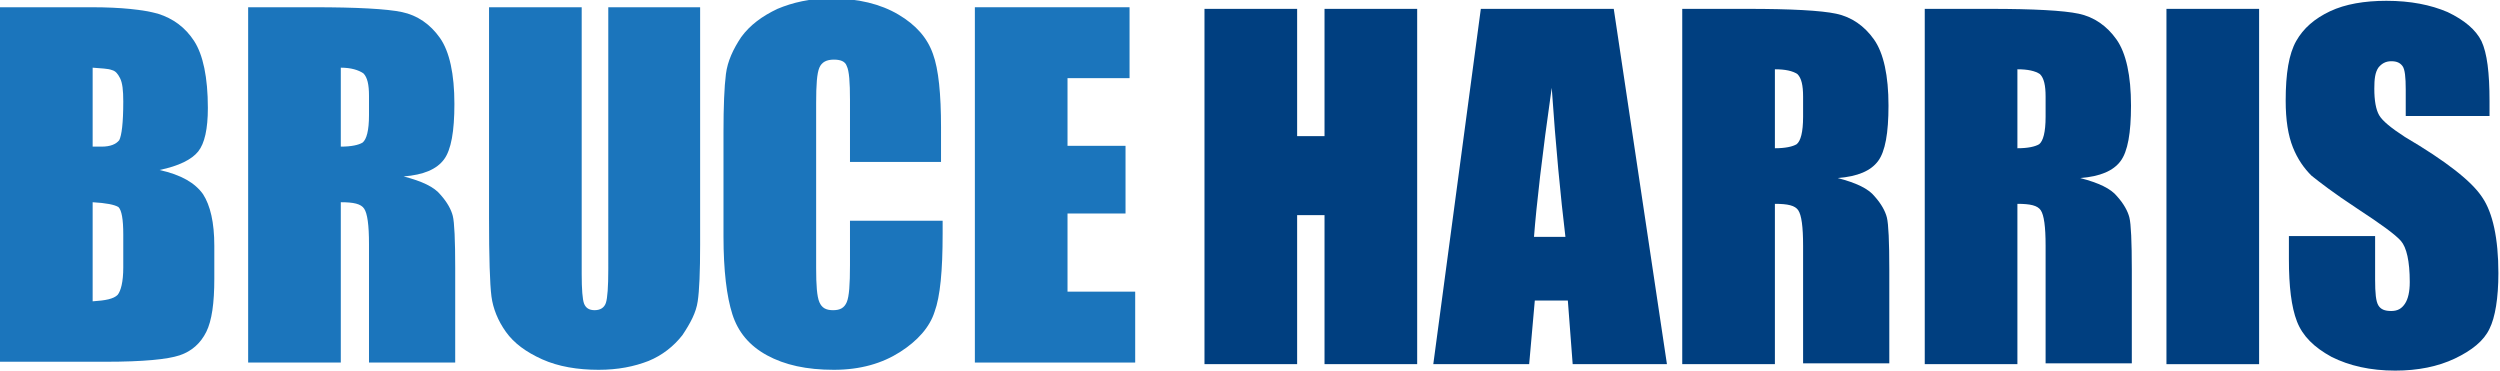 <?xml version="1.0" encoding="utf-8"?>
<!-- Generator: Adobe Illustrator 21.1.0, SVG Export Plug-In . SVG Version: 6.00 Build 0)  -->
<svg version="1.1" id="Layer_1" xmlns="http://www.w3.org/2000/svg" xmlns:xlink="http://www.w3.org/1999/xlink" x="0px" y="0px"
	 viewBox="0 0 310.3 46.1" style="enable-background:new 0 0 310.3 46.1;" xml:space="preserve">
<style type="text/css">
	.st0{fill:#1B75BC;}
	.st1{fill:#003F80;}
</style>
<g>
	<path class="st0" d="M0,0.9h11.4c3.6,0,6.4,0.3,8.2,0.8c1.9,0.6,3.4,1.7,4.5,3.4c1.1,1.7,1.7,4.5,1.7,8.3c0,2.6-0.4,4.4-1.2,5.4
		c-0.8,1-2.4,1.8-4.8,2.3c2.7,0.6,4.4,1.6,5.4,3c0.9,1.4,1.4,3.5,1.4,6.4v4.1c0,3-0.3,5.2-1,6.6c-0.7,1.4-1.8,2.4-3.3,2.9
		c-1.5,0.5-4.5,0.8-9.2,0.8H0V0.9z M11.5,8.4v9.8c0.5,0,0.9,0,1.1,0c1.1,0,1.8-0.3,2.2-0.8c0.3-0.6,0.5-2.1,0.5-4.8
		c0-1.4-0.1-2.3-0.4-2.9c-0.3-0.6-0.6-0.9-1-1C13.4,8.5,12.6,8.5,11.5,8.4z M11.5,25.1v12.3c1.6-0.1,2.6-0.3,3.1-0.8
		c0.4-0.5,0.7-1.6,0.7-3.4v-4.1c0-1.9-0.2-3-0.6-3.4C14.2,25.4,13.2,25.2,11.5,25.1z"/>
	<path class="st0" d="M30.8,0.9h8.1c5.4,0,9.1,0.2,11,0.6c1.9,0.4,3.5,1.5,4.7,3.2c1.2,1.7,1.8,4.5,1.8,8.2c0,3.4-0.4,5.7-1.3,6.9
		c-0.9,1.2-2.5,1.9-5,2.1c2.3,0.6,3.8,1.3,4.6,2.3c0.8,0.9,1.3,1.8,1.5,2.6c0.2,0.8,0.3,3,0.3,6.5V45H45.8V30.3
		c0-2.4-0.2-3.8-0.6-4.4c-0.4-0.6-1.3-0.8-2.9-0.8V45H30.8V0.9z M42.3,8.4v9.8c1.3,0,2.2-0.2,2.7-0.5c0.5-0.4,0.8-1.5,0.8-3.4v-2.4
		c0-1.4-0.2-2.3-0.7-2.8C44.5,8.7,43.6,8.4,42.3,8.4z"/>
	<path class="st0" d="M86.9,0.9v29.5c0,3.3-0.1,5.7-0.3,7c-0.2,1.4-0.9,2.7-1.9,4.2c-1.1,1.4-2.5,2.5-4.2,3.2
		c-1.8,0.7-3.8,1.1-6.2,1.1c-2.6,0-5-0.4-7-1.3c-2-0.9-3.5-2-4.5-3.4c-1-1.4-1.6-2.9-1.8-4.4c-0.2-1.6-0.3-4.8-0.3-9.8V0.9h11.5V34
		c0,1.9,0.1,3.2,0.3,3.7c0.2,0.5,0.6,0.8,1.3,0.8c0.7,0,1.2-0.3,1.4-0.9c0.2-0.6,0.3-2,0.3-4.2V0.9H86.9z"/>
	<path class="st0" d="M117,20.1h-11.5v-7.7c0-2.2-0.1-3.6-0.4-4.2c-0.2-0.6-0.8-0.8-1.6-0.8c-0.9,0-1.5,0.3-1.8,1
		c-0.3,0.7-0.4,2.1-0.4,4.4v20.5c0,2.1,0.1,3.5,0.4,4.2c0.3,0.7,0.8,1,1.7,1c0.9,0,1.4-0.3,1.7-1c0.3-0.7,0.4-2.2,0.4-4.6v-5.5H117
		V29c0,4.6-0.3,7.8-1,9.7c-0.6,1.9-2.1,3.6-4.3,5c-2.2,1.4-4.9,2.2-8.2,2.2c-3.4,0-6.1-0.6-8.3-1.8c-2.2-1.2-3.6-2.9-4.3-5.1
		c-0.7-2.2-1.1-5.4-1.1-9.7V16.4c0-3.2,0.1-5.6,0.3-7.2c0.2-1.6,0.9-3.1,1.9-4.6c1.1-1.5,2.6-2.6,4.5-3.5c1.9-0.8,4.1-1.3,6.6-1.3
		c3.4,0,6.2,0.7,8.4,2c2.2,1.3,3.6,2.9,4.3,4.9c0.7,1.9,1,5,1,9.1V20.1z"/>
	<path class="st0" d="M121.1,0.9h19.1v8.8h-7.7v8.4h7.2v8.4h-7.2v9.7h8.4V45h-19.9V0.9z"/>
	<g>
		<g>
			<path class="st1" d="M175.9,1.1v44.1h-11.5V26.7H161v18.5h-11.5V1.1H161v15.8h3.4V1.1H175.9z"/>
			<path class="st1" d="M200.3,1.1l6.6,44.1h-11.7l-0.6-7.9h-4.1l-0.7,7.9h-11.9l5.9-44.1H200.3z M194.3,29.4
				c-0.6-5-1.2-11.2-1.7-18.5c-1.2,8.4-1.9,14.6-2.2,18.5H194.3z"/>
			<path class="st1" d="M208.8,1.1h8.1c5.4,0,9.1,0.2,11,0.6c1.9,0.4,3.5,1.5,4.7,3.2c1.2,1.7,1.8,4.5,1.8,8.2
				c0,3.4-0.4,5.7-1.3,6.9c-0.9,1.2-2.5,1.9-5,2.1c2.3,0.6,3.8,1.3,4.6,2.3c0.8,0.9,1.3,1.8,1.5,2.6c0.2,0.8,0.3,3,0.3,6.5v11.6
				h-10.7V30.5c0-2.4-0.2-3.8-0.6-4.4c-0.4-0.6-1.3-0.8-2.9-0.8v19.9h-11.5V1.1z M220.3,8.6v9.8c1.3,0,2.2-0.2,2.7-0.5
				c0.5-0.4,0.8-1.5,0.8-3.4V12c0-1.4-0.2-2.3-0.7-2.8C222.5,8.8,221.6,8.6,220.3,8.6z"/>
			<path class="st1" d="M238.9,1.1h8.1c5.4,0,9.1,0.2,11,0.6c1.9,0.4,3.5,1.5,4.7,3.2c1.2,1.7,1.8,4.5,1.8,8.2
				c0,3.4-0.4,5.7-1.3,6.9c-0.9,1.2-2.5,1.9-5,2.1c2.3,0.6,3.8,1.3,4.6,2.3c0.8,0.9,1.3,1.8,1.5,2.6c0.2,0.8,0.3,3,0.3,6.5v11.6
				h-10.7V30.5c0-2.4-0.2-3.8-0.6-4.4c-0.4-0.6-1.3-0.8-2.9-0.8v19.9h-11.5V1.1z M250.4,8.6v9.8c1.3,0,2.2-0.2,2.7-0.5
				c0.5-0.4,0.8-1.5,0.8-3.4V12c0-1.4-0.2-2.3-0.7-2.8C252.6,8.8,251.7,8.6,250.4,8.6z"/>
			<path class="st1" d="M280.4,1.1v44.1h-11.5V1.1H280.4z"/>
			<path class="st1" d="M309.3,14.4h-10.7v-3.3c0-1.5-0.1-2.5-0.4-2.9c-0.3-0.4-0.7-0.6-1.4-0.6c-0.7,0-1.2,0.3-1.6,0.8
				c-0.4,0.6-0.5,1.4-0.5,2.6c0,1.5,0.2,2.6,0.6,3.3c0.4,0.7,1.5,1.6,3.2,2.7c5.1,3,8.3,5.5,9.6,7.5c1.3,1.9,2,5.1,2,9.4
				c0,3.1-0.4,5.5-1.1,6.9c-0.7,1.5-2.2,2.7-4.3,3.7c-2.1,1-4.6,1.5-7.4,1.5c-3.1,0-5.7-0.6-7.9-1.7c-2.2-1.2-3.6-2.6-4.3-4.4
				c-0.7-1.8-1-4.4-1-7.7v-2.9h10.7v5.4c0,1.7,0.1,2.7,0.4,3.2c0.3,0.5,0.8,0.7,1.6,0.7c0.8,0,1.3-0.3,1.7-0.9
				c0.4-0.6,0.6-1.5,0.6-2.7c0-2.6-0.4-4.3-1.1-5.1c-0.7-0.8-2.5-2.1-5.4-4c-2.9-1.9-4.7-3.3-5.7-4.1c-0.9-0.9-1.7-2-2.3-3.5
				c-0.6-1.5-0.9-3.4-0.9-5.8c0-3.4,0.4-5.8,1.3-7.4c0.9-1.6,2.3-2.8,4.2-3.7c1.9-0.9,4.3-1.3,7-1.3c3,0,5.5,0.5,7.6,1.4
				c2.1,1,3.5,2.2,4.2,3.6c0.7,1.5,1,3.9,1,7.5V14.4z"/>
		</g>
	</g>
</g>
</svg>
